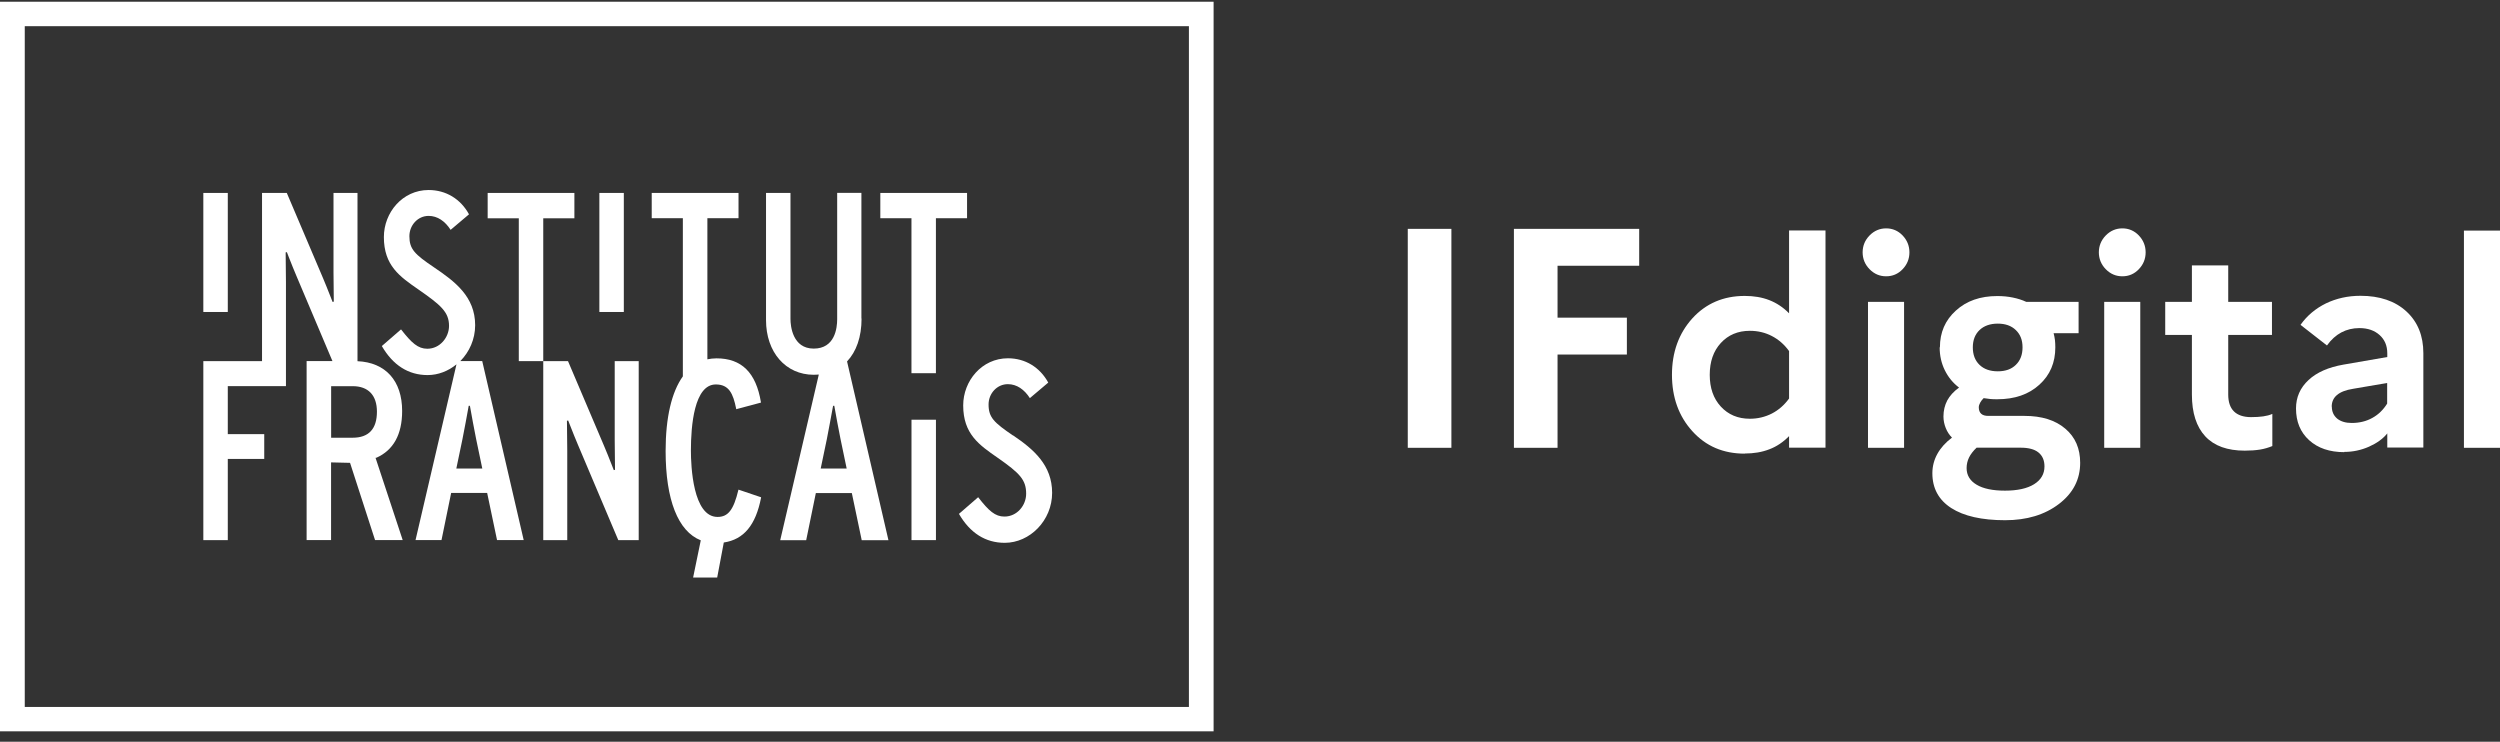 <svg width="364" height="108" viewBox="0 0 364 108" fill="none" xmlns="http://www.w3.org/2000/svg">
<rect x="0" y="0" width="364" height="108" fill="#333333" stroke="none"/>
<path d="M33.166 28.092H29.605V45.425H33.166V28.092Z" fill="white"/>
<path d="M83.631 31.784V28.092H71.004V31.784H75.537V52.579H79.097V31.784H83.631Z" fill="white"/>
<path d="M90.828 28.092H87.268V45.425H90.828V28.092Z" fill="white"/>
<path d="M125.421 46.376V28.081H121.893V46.485C121.893 47.774 121.562 50.756 118.477 50.756C115.392 50.756 115.094 47.457 115.094 46.452V28.092H111.533V46.605C111.533 51.291 114.397 54.567 118.488 54.567C118.731 54.567 118.974 54.556 119.218 54.535L113.601 78.651H117.382L118.786 71.792H124.027L125.465 78.651H129.357L123.331 52.623C124.68 51.203 125.443 49.063 125.443 46.387M119.494 68.22L120.39 63.928C120.666 62.541 121.053 60.4 121.296 59.089H121.473C121.705 60.411 122.104 62.573 122.38 63.928L123.276 68.22H119.494Z" fill="white"/>
<path d="M140.803 28.092H128.176V31.773H132.709V54.338H136.269V31.773H140.803V28.092Z" fill="white"/>
<path d="M54.782 66.658C57.281 65.555 58.552 63.261 58.552 59.832C58.552 55.441 56.131 52.765 52.051 52.59V28.092H48.557V39.571C48.557 40.543 48.579 42.607 48.601 43.918L48.424 43.962L48.137 43.23C47.761 42.269 47.307 41.133 47.02 40.467L41.757 28.092H38.152V52.579H29.605V78.64H33.166V66.822H38.473V63.207H33.166V56.217H41.635V41.1C41.635 40.128 41.613 38.064 41.591 36.753L41.768 36.709L42.055 37.452C42.431 38.413 42.885 39.538 43.172 40.205L48.402 52.569H44.643V78.629H48.203V67.324L50.967 67.39L54.605 78.629H58.63L54.682 66.669L54.76 66.636L54.782 66.658ZM51.354 63.731H48.214V56.227H51.354C53.621 56.227 54.881 57.549 54.881 59.941C54.881 62.453 53.687 63.731 51.354 63.731Z" fill="white"/>
<path d="M67.015 52.58C68.331 51.258 69.183 49.401 69.183 47.348C69.183 43.165 66.197 40.958 63.179 38.916C60.381 37.026 59.607 36.273 59.607 34.394C59.607 32.788 60.835 31.434 62.405 31.434C63.709 31.434 64.804 32.21 65.611 33.466L68.287 31.205C67.071 28.977 64.937 27.666 62.405 27.666C58.601 27.666 55.892 30.943 55.892 34.514C55.892 38.665 58.192 40.259 60.923 42.149C64.174 44.41 65.379 45.425 65.379 47.446C65.379 49.128 64.052 50.777 62.217 50.777C60.868 50.777 59.939 49.947 58.391 47.959L55.594 50.384C57.208 53.169 59.453 54.611 62.261 54.611C63.809 54.611 65.279 54.021 66.463 53.049L60.503 78.629H64.284L65.689 71.77H70.93L72.367 78.629H76.248L70.211 52.569H66.993L67.015 52.58ZM66.441 68.22L67.336 63.928C67.612 62.541 68.011 60.4 68.243 59.089H68.42C68.652 60.411 69.05 62.573 69.326 63.928L70.222 68.22H66.441Z" fill="white"/>
<path d="M89.502 64.049C89.502 65.022 89.524 67.097 89.546 68.407L89.369 68.451L89.082 67.719C88.706 66.758 88.253 65.622 87.965 64.956L82.702 52.581H79.098V78.641H82.592V65.611C82.592 64.639 82.57 62.575 82.547 61.264L82.724 61.221L83.012 61.952C83.388 62.913 83.841 64.049 84.129 64.716L90.022 78.641H92.996V52.581H89.502V64.049Z" fill="white"/>
<path d="M136.273 61.111H132.713V78.641H136.273V61.111Z" fill="white"/>
<path d="M147.507 63.416C144.72 61.526 143.935 60.773 143.935 58.894C143.935 57.288 145.163 55.934 146.744 55.934C148.048 55.934 149.143 56.71 149.95 57.966L152.626 55.705C151.41 53.477 149.276 52.166 146.755 52.166C142.951 52.166 140.242 55.454 140.242 59.025C140.242 63.176 142.542 64.77 145.273 66.66C148.513 68.921 149.408 69.871 149.408 71.891C149.408 73.574 148.093 75.212 146.246 75.212C144.897 75.212 143.968 74.393 142.42 72.394L139.623 74.819C141.237 77.604 143.482 79.035 146.29 79.035C149.95 79.035 153.19 75.78 153.19 71.76C153.19 67.741 150.525 65.436 147.507 63.394" fill="white"/>
<path d="M107.506 71.344C106.81 74.238 106.014 75.265 104.477 75.265C100.883 75.265 100.596 67.86 100.596 65.588C100.596 62.005 101.071 55.976 104.223 55.976C106.124 55.976 106.744 57.276 107.186 59.515V59.581L110.79 58.619V58.565C110.083 54.261 107.982 52.175 104.322 52.175C103.858 52.175 103.415 52.23 102.995 52.317V31.773H107.529V28.092H94.891V31.773H99.424V54.797C97.799 57.068 96.914 60.76 96.914 65.653C96.914 72.796 98.727 77.362 102.033 78.673L100.917 84.09H104.422L105.384 78.989C108.303 78.552 110.038 76.455 110.812 72.458V72.403L107.518 71.289V71.355L107.506 71.344Z" fill="white"/>
<path d="M176.699 106.481H0V0.252H176.699V106.481ZM3.605 102.932H173.106V3.813H3.605V102.932Z" fill="white"/>
<path d="M211.323 65.2H204.971V33.322H211.323V65.2Z" fill="white"/>
<path d="M226.778 65.2H220.426V33.322H238.665V38.693H226.778V46.251H236.873V51.621H226.778V65.182V65.2Z" fill="white"/>
<path d="M254.03 66.05C250.907 66.05 248.37 64.965 246.4 62.777C244.431 60.608 243.438 57.859 243.438 54.568C243.438 51.278 244.431 48.547 246.4 46.359C248.37 44.19 250.925 43.087 254.03 43.087C255.36 43.087 256.549 43.285 257.614 43.701C258.678 44.117 259.636 44.75 260.488 45.618V33.558H265.793V65.182H260.488V63.501C259.636 64.368 258.678 65.019 257.614 65.417C256.549 65.833 255.36 66.032 254.03 66.032V66.05ZM248.938 54.568C248.938 56.485 249.47 58.022 250.552 59.197C251.635 60.372 253.036 60.969 254.775 60.969C255.928 60.969 256.993 60.716 257.986 60.21C258.962 59.703 259.796 58.98 260.488 58.022V51.115C259.796 50.156 258.962 49.433 257.986 48.927C257.01 48.421 255.946 48.167 254.775 48.167C253.036 48.167 251.635 48.764 250.552 49.939C249.47 51.115 248.938 52.67 248.938 54.568Z" fill="white"/>
<path d="M278.012 36.74C278.012 37.698 277.675 38.512 277.019 39.199C276.362 39.886 275.564 40.229 274.624 40.229C273.683 40.229 272.885 39.886 272.211 39.199C271.536 38.512 271.199 37.68 271.199 36.74C271.199 35.8 271.536 34.968 272.211 34.281C272.885 33.593 273.701 33.25 274.624 33.25C275.546 33.25 276.362 33.593 277.019 34.281C277.675 34.968 278.012 35.8 278.012 36.74ZM277.232 65.2H271.98V43.954H277.232V65.2Z" fill="white"/>
<path d="M282.452 50.573C282.452 48.403 283.215 46.631 284.776 45.221C286.319 43.811 288.324 43.105 290.808 43.105C291.607 43.105 292.37 43.178 293.062 43.322C293.771 43.467 294.41 43.666 295.031 43.955H302.643V48.512H299.005C299.094 48.819 299.147 49.145 299.2 49.506C299.236 49.85 299.254 50.212 299.254 50.573C299.254 52.797 298.491 54.605 296.929 56.016C295.386 57.426 293.345 58.131 290.808 58.131C290.453 58.131 290.099 58.131 289.779 58.095C289.46 58.059 289.123 58.023 288.821 57.968C288.591 58.185 288.431 58.42 288.307 58.638C288.182 58.873 288.111 59.09 288.111 59.306C288.111 59.722 288.236 60.048 288.466 60.247C288.697 60.464 289.052 60.554 289.513 60.554H294.765C297.267 60.554 299.254 61.169 300.709 62.416C302.163 63.646 302.873 65.309 302.873 67.389C302.873 69.812 301.844 71.801 299.786 73.374C297.728 74.947 295.12 75.743 291.944 75.743C288.555 75.743 285.929 75.146 284.102 73.971C282.274 72.795 281.352 71.096 281.352 68.908C281.352 67.895 281.6 66.955 282.079 66.087C282.558 65.219 283.268 64.424 284.208 63.718C283.818 63.321 283.516 62.868 283.303 62.326C283.09 61.802 282.966 61.223 282.966 60.645C282.966 59.777 283.161 58.999 283.516 58.312C283.889 57.625 284.457 56.992 285.237 56.431C284.35 55.763 283.658 54.913 283.161 53.9C282.665 52.888 282.416 51.785 282.416 50.573H282.452ZM286.337 68.148C286.337 69.179 286.816 69.993 287.792 70.571C288.75 71.15 290.134 71.439 291.926 71.439C293.718 71.439 295.155 71.132 296.167 70.499C297.178 69.866 297.675 68.998 297.675 67.913C297.675 67.009 297.373 66.34 296.788 65.87C296.202 65.4 295.333 65.183 294.197 65.183H287.792C287.295 65.653 286.923 66.141 286.692 66.611C286.461 67.082 286.337 67.606 286.337 68.166V68.148ZM287.242 50.573C287.242 51.64 287.561 52.49 288.218 53.123C288.874 53.755 289.761 54.063 290.879 54.063C291.997 54.063 292.866 53.755 293.505 53.123C294.162 52.49 294.481 51.64 294.481 50.573C294.481 49.506 294.162 48.693 293.505 48.06C292.849 47.427 291.979 47.12 290.879 47.12C289.779 47.12 288.892 47.427 288.236 48.042C287.579 48.657 287.242 49.506 287.242 50.573Z" fill="white"/>
<path d="M312.405 36.74C312.405 37.698 312.068 38.512 311.411 39.199C310.755 39.886 309.956 40.229 309.016 40.229C308.076 40.229 307.277 39.886 306.603 39.199C305.929 38.512 305.592 37.68 305.592 36.74C305.592 35.8 305.929 34.968 306.603 34.281C307.277 33.593 308.093 33.25 309.016 33.25C309.939 33.25 310.755 33.593 311.411 34.281C312.068 34.968 312.405 35.8 312.405 36.74ZM311.624 65.2H306.372V43.954H311.624V65.2Z" fill="white"/>
<path d="M326.842 65.615C324.305 65.615 322.388 64.928 321.093 63.536C319.798 62.144 319.141 60.118 319.141 57.442V48.763H315.256V43.954H319.141V38.638H324.429V43.954H330.798V48.763H324.429V57.442C324.429 58.545 324.713 59.359 325.263 59.901C325.813 60.444 326.647 60.733 327.747 60.733C328.439 60.733 329.024 60.697 329.521 60.625C330.018 60.552 330.461 60.444 330.852 60.263V64.946C330.319 65.163 329.734 65.344 329.095 65.453C328.439 65.561 327.693 65.615 326.842 65.615Z" fill="white"/>
<path d="M341.325 65.833C339.196 65.833 337.492 65.254 336.215 64.097C334.938 62.94 334.299 61.403 334.299 59.468C334.299 57.841 334.902 56.467 336.126 55.328C337.333 54.206 339.036 53.465 341.218 53.086L347.588 51.983V51.44C347.588 50.337 347.215 49.451 346.47 48.782C345.725 48.113 344.749 47.77 343.525 47.77C342.567 47.77 341.68 47.986 340.899 48.402C340.118 48.818 339.409 49.451 338.805 50.301L334.955 47.299C335.913 45.943 337.155 44.913 338.663 44.171C340.172 43.448 341.839 43.068 343.685 43.068C346.488 43.068 348.723 43.828 350.374 45.347C352.024 46.865 352.84 48.891 352.84 51.422V65.164H347.588V63.103C346.949 63.898 346.062 64.531 344.927 65.037C343.773 65.544 342.585 65.797 341.343 65.797L341.325 65.833ZM339.515 59.215C339.515 59.938 339.781 60.517 340.296 60.951C340.81 61.367 341.52 61.584 342.407 61.584C343.543 61.584 344.554 61.331 345.423 60.842C346.31 60.354 347.02 59.649 347.57 58.763V55.762L342.602 56.611C341.555 56.774 340.775 57.081 340.26 57.516C339.746 57.949 339.497 58.528 339.497 59.215H339.515Z" fill="white"/>
<path d="M364 65.2H358.748V33.575H364V65.2Z" fill="white"/>
</svg>
